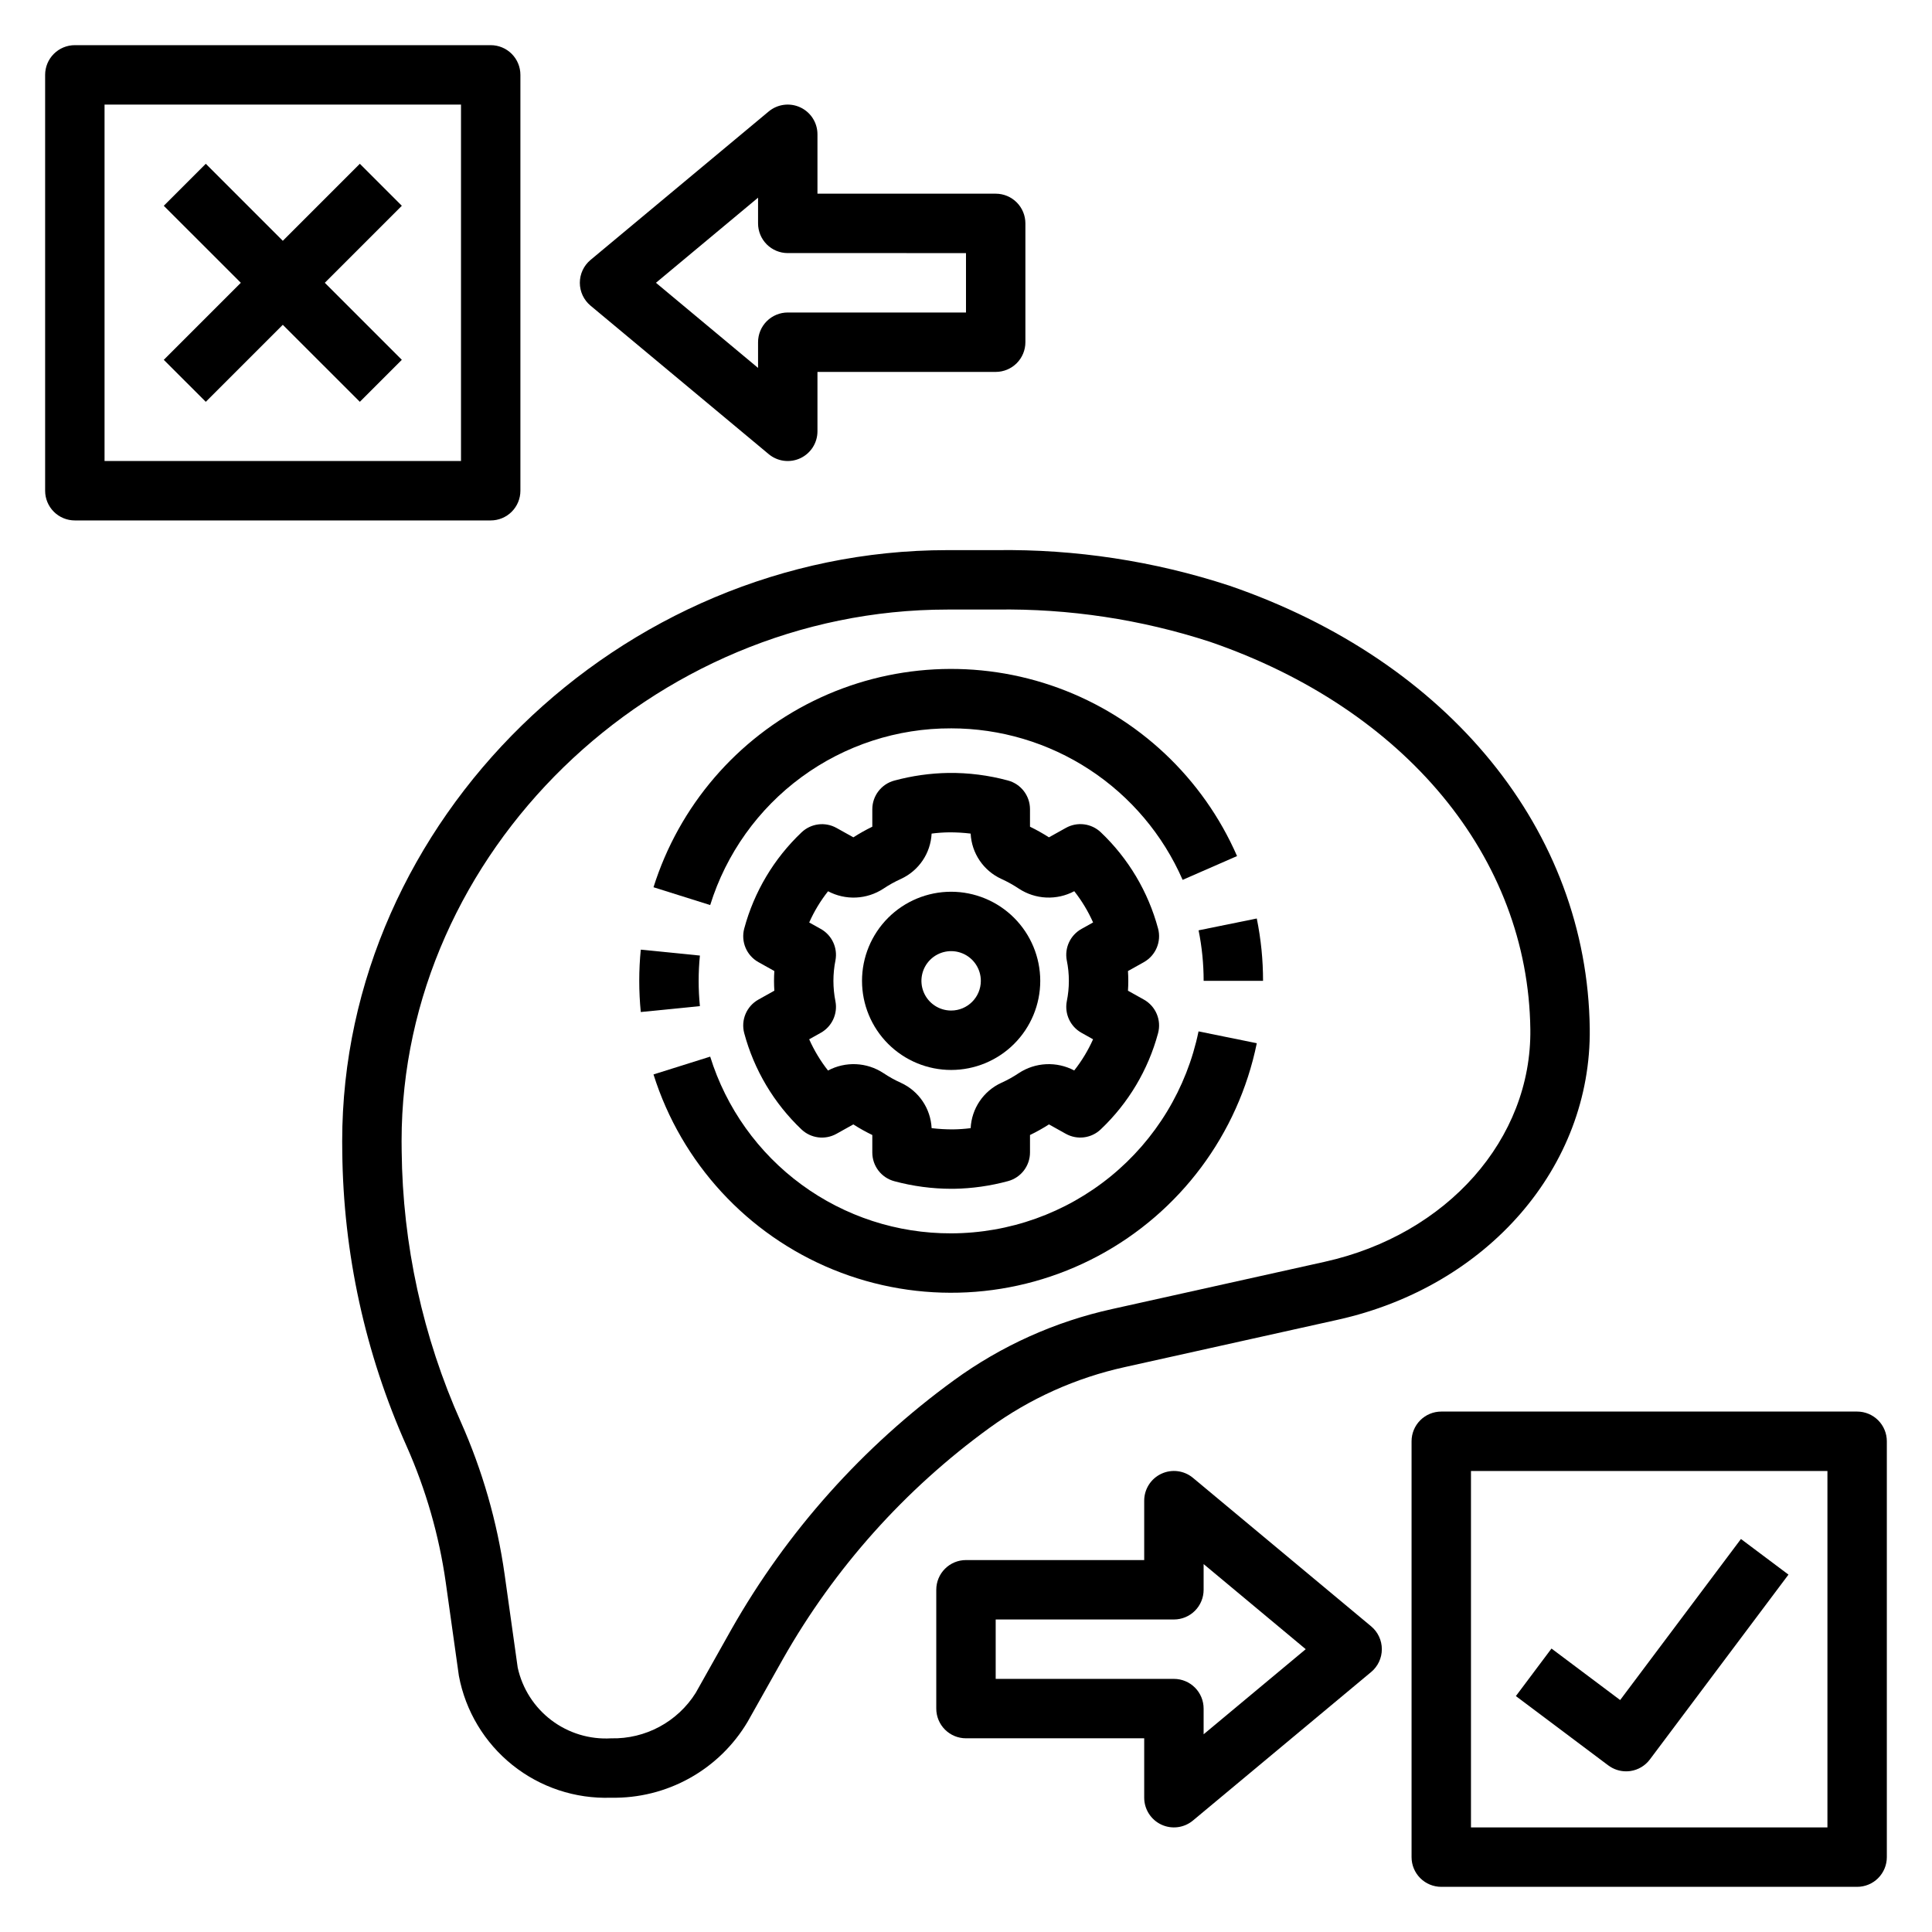 <?xml version="1.0" encoding="UTF-8"?>
<!-- Uploaded to: ICON Repo, www.svgrepo.com, Generator: ICON Repo Mixer Tools -->
<svg fill="#000000" width="800px" height="800px" version="1.1" viewBox="144 144 512 512" xmlns="http://www.w3.org/2000/svg">
 <g>
  <path d="m450.9 390.07c-2.613-9.734-7.863-18.559-15.168-25.5-2.5-2.379-6.254-2.852-9.266-1.168l-4.488 2.5c-1.617-1.039-3.293-1.977-5.019-2.816v-4.641c0-3.566-2.398-6.688-5.844-7.606-5.141-1.391-10.449-2.066-15.773-2.004-4.844 0.078-9.66 0.762-14.336 2.027-3.441 0.922-5.836 4.039-5.836 7.602v4.621c-1.727 0.84-3.402 1.781-5.019 2.816l-4.473-2.492h-0.004c-3.008-1.676-6.758-1.199-9.254 1.176-7.316 6.934-12.574 15.758-15.191 25.492-0.93 3.481 0.621 7.148 3.769 8.902l4.211 2.352c-0.055 0.875-0.086 1.738-0.086 2.606 0 0.867 0.031 1.73 0.086 2.606l-4.211 2.352c-3.152 1.758-4.703 5.43-3.769 8.91 2.613 9.734 7.863 18.559 15.168 25.5 2.5 2.371 6.254 2.848 9.266 1.172l4.481-2.5c1.617 1.039 3.297 1.977 5.027 2.812v4.644c0 3.566 2.394 6.684 5.844 7.602 4.934 1.328 10.02 2.004 15.129 2.008h0.645c4.844-0.082 9.66-0.762 14.336-2.031 3.441-0.922 5.836-4.039 5.836-7.602v-4.621c1.73-0.836 3.41-1.773 5.027-2.812l4.465 2.492h0.004c3.008 1.68 6.762 1.203 9.254-1.18 7.316-6.934 12.574-15.754 15.191-25.492 0.93-3.477-0.621-7.144-3.766-8.898l-4.211-2.352c0.055-0.867 0.086-1.738 0.086-2.606s-0.031-1.738-0.086-2.606l4.211-2.352v-0.004c3.144-1.758 4.695-5.43 3.766-8.91zm-24.188 8.457c0.73 3.57 0.73 7.25 0 10.824-0.637 3.332 0.934 6.703 3.898 8.355l3.066 1.715c-1.316 2.949-2.996 5.727-4.996 8.262-2.285-1.207-4.852-1.781-7.43-1.66-2.582 0.121-5.086 0.934-7.246 2.356-1.473 0.992-3.027 1.855-4.648 2.582-4.734 2.176-7.863 6.805-8.121 12.008-1.539 0.199-3.09 0.309-4.641 0.328-1.906 0.012-3.812-0.102-5.703-0.328-0.258-5.207-3.391-9.836-8.129-12.008-1.617-0.73-3.176-1.594-4.648-2.582-2.16-1.426-4.664-2.238-7.25-2.359-2.582-0.117-5.152 0.465-7.434 1.68-1.996-2.543-3.672-5.324-4.988-8.277l3.066-1.715c2.957-1.648 4.527-5.008 3.898-8.332-0.719-3.59-0.719-7.285 0-10.871 0.629-3.328-0.941-6.684-3.898-8.332l-3.059-1.707c1.312-2.957 2.992-5.734 4.996-8.273 2.277 1.207 4.84 1.781 7.418 1.664 2.578-0.121 5.074-0.93 7.234-2.34 1.48-0.996 3.047-1.863 4.672-2.598 4.734-2.18 7.863-6.805 8.121-12.008 1.539-0.203 3.09-0.312 4.641-0.332 1.906-0.008 3.812 0.102 5.703 0.332 0.258 5.203 3.391 9.836 8.129 12.008 1.617 0.734 3.172 1.598 4.648 2.582 2.164 1.422 4.668 2.234 7.25 2.352 2.582 0.121 5.152-0.457 7.434-1.676 2 2.543 3.676 5.324 4.988 8.281l-3.074 1.715c-2.965 1.652-4.535 5.019-3.898 8.355z"/>
  <path d="m396.06 380.32c-6.262 0-12.27 2.484-16.699 6.914-4.43 4.43-6.918 10.438-6.918 16.699 0 6.266 2.488 12.27 6.918 16.699 4.43 4.43 10.438 6.918 16.699 6.918s12.27-2.488 16.699-6.918c4.43-4.43 6.918-10.434 6.918-16.699-0.008-6.262-2.5-12.262-6.926-16.691-4.426-4.426-10.43-6.918-16.691-6.922zm0 31.488v-0.004c-3.184 0-6.055-1.918-7.273-4.859-1.219-2.941-0.543-6.324 1.707-8.578 2.25-2.25 5.637-2.926 8.578-1.707 2.941 1.219 4.859 4.09 4.859 7.273-0.004 4.348-3.523 7.871-7.871 7.871z"/>
  <path d="m477.06 387.41-15.422 3.137c0.891 4.406 1.34 8.895 1.34 13.391h15.742c0-2.781-0.137-5.543-0.406-8.266v0.004c-0.281-2.773-0.699-5.535-1.254-8.266z"/>
  <path d="m396.06 337.02c13.023 0 25.762 3.797 36.66 10.93 10.895 7.133 19.473 17.285 24.688 29.223l14.422-6.305c-9.039-20.699-26.152-36.797-47.363-44.559s-44.672-6.508-64.938 3.469c-20.262 9.977-35.562 27.809-42.344 49.352l15.02 4.719 0.004 0.004c4.234-13.609 12.723-25.5 24.215-33.93 11.492-8.43 25.383-12.953 39.637-12.902z"/>
  <path d="m329.15 403.93c0-2.234 0.109-4.469 0.332-6.695l-15.668-1.566c-0.27 2.719-0.406 5.481-0.406 8.262s0.137 5.543 0.406 8.266l15.668-1.566v-0.004c-0.223-2.223-0.332-4.457-0.332-6.695z"/>
  <path d="m396.06 470.85c-14.254 0.047-28.145-4.477-39.637-12.906-11.492-8.426-19.98-20.32-24.215-33.926l-15.02 4.719h-0.004c7.391 23.469 24.848 42.43 47.625 51.727 22.781 9.297 48.52 7.965 70.219-3.633s37.109-32.258 42.035-56.367l-15.438-3.137v0.004c-3.113 15.094-11.332 28.66-23.273 38.406-11.945 9.746-26.879 15.086-42.293 15.113z"/>
  <path d="m565.3 416.57c-0.66-52.375-37.262-97.348-95.516-117.37h-0.004c-19.914-6.519-40.77-9.699-61.723-9.41h-12.984c-86.938 0-160.39 71.695-160.39 156.63l0.023 2.766v0.004c0.262 26.922 6.066 53.504 17.059 78.082 5.106 11.496 8.598 23.645 10.367 36.102l3.477 24.746c1.75 9.316 6.781 17.695 14.18 23.621 7.398 5.926 16.676 9 26.148 8.672 7.273 0.145 14.453-1.641 20.809-5.176 6.356-3.531 11.66-8.688 15.375-14.941l9.426-16.758c13.641-24.027 32.266-44.859 54.621-61.094 10.738-7.812 22.98-13.312 35.953-16.16l56.379-12.531c39.793-8.84 67.262-40.582 66.801-77.188zm-70.211 61.812-56.379 12.531c-15.109 3.328-29.367 9.746-41.875 18.852-24.16 17.559-44.281 40.082-59.02 66.059l-9.418 16.758h0.004c-4.824 7.719-13.367 12.316-22.465 12.094-5.68 0.332-11.289-1.375-15.824-4.809-4.535-3.438-7.695-8.379-8.914-13.934l-3.477-24.746c-1.969-13.902-5.863-27.461-11.566-40.293-10.113-22.617-15.461-47.074-15.707-71.848l-0.023-2.688c0-76.332 66.242-140.82 144.65-140.82h12.984c19.211-0.289 38.336 2.602 56.602 8.547 51.793 17.805 84.328 57.148 84.895 102.68 0.371 29.074-22.031 54.41-54.465 61.613z"/>
  <path d="m574.94 613.42c0.371 0.004 0.742-0.023 1.113-0.074 2.066-0.297 3.93-1.402 5.18-3.074l36.73-48.984-12.594-9.441-32.012 42.68-18.195-13.645-9.441 12.594 24.492 18.375 0.004-0.004c1.363 1.023 3.019 1.578 4.723 1.574z"/>
  <path d="m239.36 187.4-20.414 20.414-20.41-20.414-11.133 11.133 20.414 20.41-20.414 20.414 11.133 11.129 20.41-20.41 20.414 20.41 11.129-11.129-20.41-20.414 20.41-20.41z"/>
  <path d="m155.96 274.05c0 2.086 0.828 4.09 2.305 5.566 1.477 1.477 3.481 2.305 5.566 2.305h110.21c2.086 0 4.09-0.828 5.566-2.305 1.477-1.477 2.305-3.481 2.305-5.566v-110.21c0-2.086-0.828-4.09-2.305-5.566-1.477-1.477-3.481-2.305-5.566-2.305h-110.21c-2.086 0-4.09 0.828-5.566 2.305-1.477 1.477-2.305 3.481-2.305 5.566zm15.746-102.34h94.465v94.465h-94.465z"/>
  <path d="m644.03 636.16v-110.21c0-2.086-0.828-4.09-2.305-5.566-1.477-1.477-3.481-2.305-5.566-2.305h-110.21c-2.086 0-4.09 0.828-5.566 2.305-1.477 1.477-2.305 3.481-2.305 5.566v110.21c0 2.086 0.828 4.09 2.305 5.566 1.477 1.477 3.481 2.305 5.566 2.305h110.21c2.086 0 4.09-0.828 5.566-2.305 1.477-1.477 2.305-3.481 2.305-5.566zm-15.742-7.871h-94.465v-94.465h94.465z"/>
  <path d="m460.14 535.64c-2.348-1.953-5.613-2.371-8.379-1.074-2.766 1.293-4.531 4.07-4.535 7.125v15.742h-47.23c-2.09 0-4.094 0.828-5.57 2.305-1.477 1.477-2.305 3.481-2.305 5.57v31.488c0 2.086 0.828 4.09 2.305 5.566 1.477 1.477 3.481 2.305 5.57 2.305h47.23v15.742c0.004 3.055 1.77 5.832 4.535 7.129s6.031 0.875 8.379-1.078l47.23-39.359h0.004c1.793-1.5 2.828-3.715 2.828-6.051 0-2.336-1.035-4.551-2.828-6.051zm2.832 67.965v-6.809c0-2.09-0.828-4.094-2.305-5.57-1.477-1.477-3.481-2.305-5.57-2.305h-47.23v-15.742h47.23c2.09 0 4.094-0.828 5.57-2.305 1.477-1.477 2.305-3.481 2.305-5.566v-6.812l27.059 22.555z"/>
  <path d="m356.1 172.46c-2.766-1.293-6.027-0.875-8.379 1.074l-47.23 39.359c-1.793 1.5-2.828 3.715-2.828 6.051 0 2.336 1.035 4.551 2.828 6.051l47.23 39.359c2.348 1.953 5.613 2.371 8.379 1.078 2.766-1.297 4.535-4.074 4.535-7.129v-15.742h47.234c2.086 0 4.09-0.828 5.566-2.305 1.477-1.477 2.305-3.481 2.305-5.566v-31.488c0-2.09-0.828-4.094-2.305-5.57-1.477-1.477-3.481-2.305-5.566-2.305h-47.234v-15.742c0-3.055-1.766-5.832-4.535-7.125zm43.898 38.613v15.742h-47.234c-2.086 0-4.09 0.828-5.566 2.305-1.477 1.477-2.305 3.481-2.305 5.57v6.812l-27.059-22.559 27.059-22.555v6.812c0 2.086 0.828 4.09 2.305 5.566 1.477 1.477 3.481 2.305 5.566 2.305z"/>
 </g>
</svg>